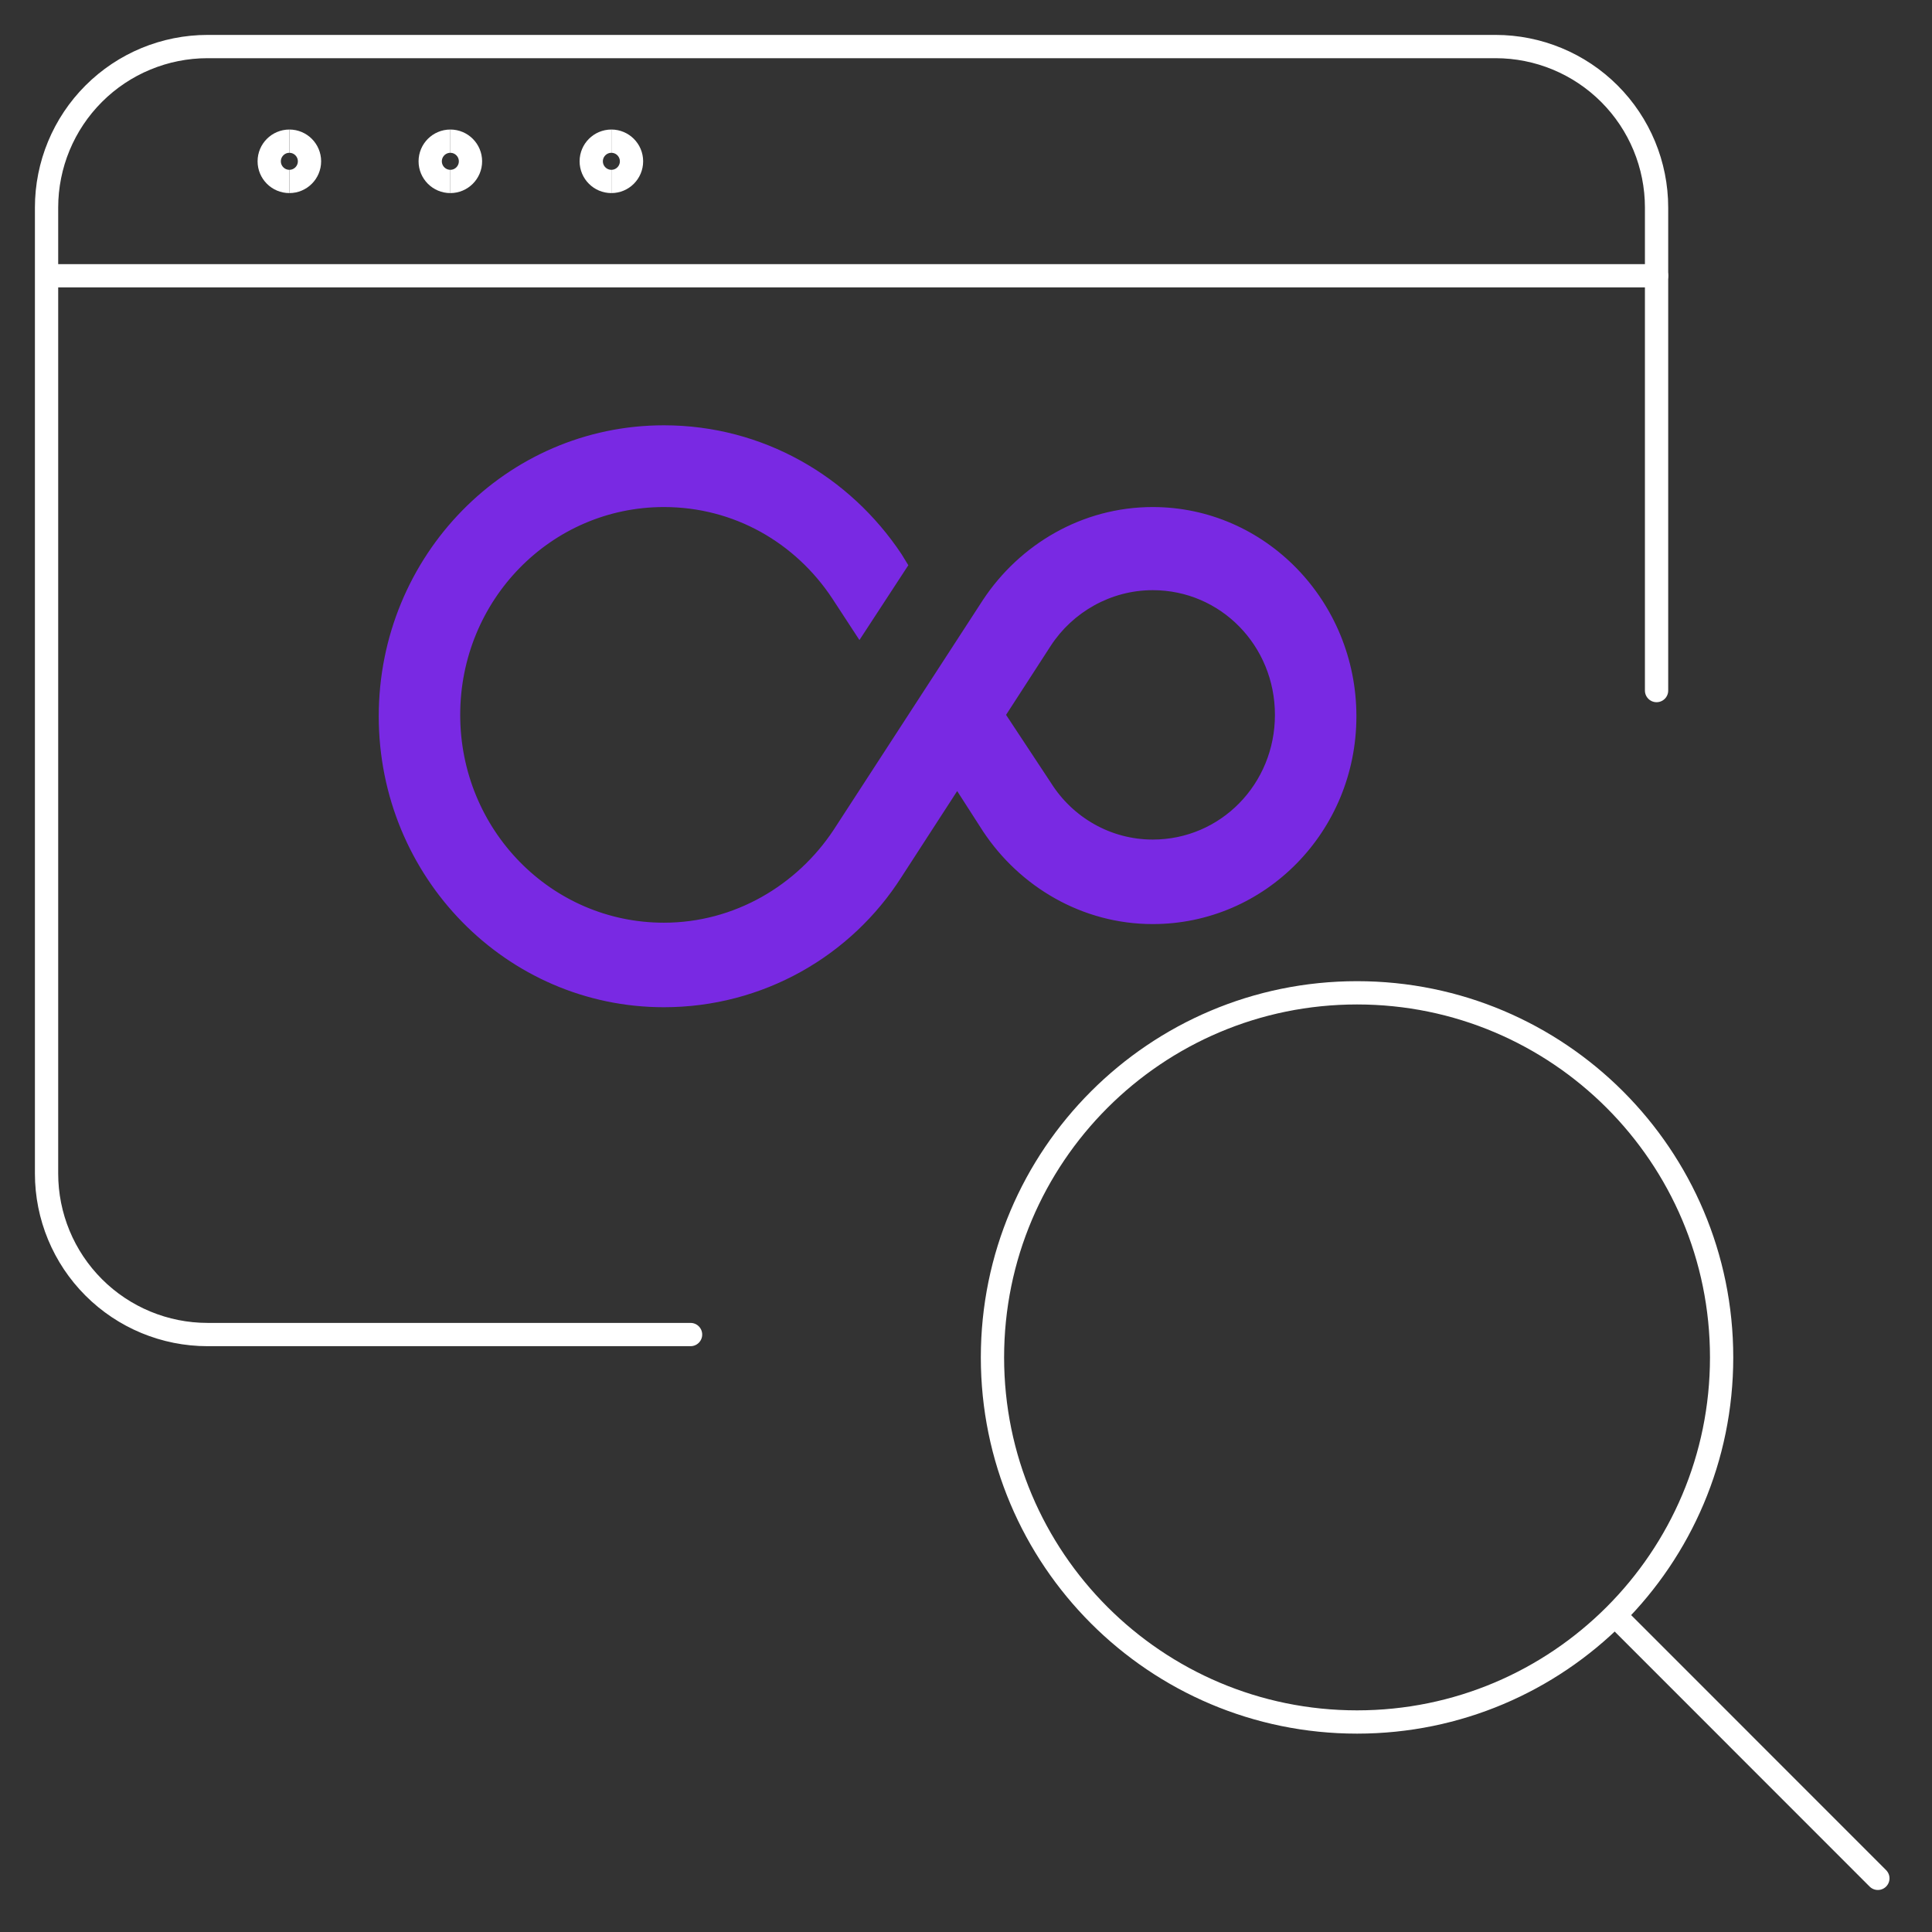 <svg width="83" height="83" viewBox="0 0 83 83" fill="none" xmlns="http://www.w3.org/2000/svg">
<rect x="0" y="0" width="83" height="83" fill="#333333" stroke="none"/>
<path d="M49.522 21.783C46.488 21.783 43.805 23.39 42.23 25.771L35.813 35.652C34.238 38.033 31.555 39.64 28.521 39.64C23.68 39.64 19.771 35.652 19.771 30.711C19.771 25.771 23.68 21.783 28.521 21.783C31.555 21.783 34.18 23.33 35.755 25.711L36.922 27.497L39.022 24.283L38.73 23.806C36.513 20.473 32.78 18.271 28.521 18.271C21.755 18.271 16.271 23.866 16.271 30.771C16.271 37.675 21.755 43.271 28.521 43.271C32.78 43.271 36.572 41.068 38.73 37.675L41.121 33.985L42.23 35.711C43.805 38.092 46.488 39.699 49.522 39.699C54.363 39.699 58.272 35.711 58.272 30.771C58.272 25.83 54.363 21.783 49.522 21.783ZM49.522 36.068C47.713 36.068 46.08 35.116 45.147 33.628L43.221 30.711L45.147 27.735C46.08 26.306 47.713 25.354 49.522 25.354C52.438 25.354 54.772 27.735 54.772 30.711C54.772 33.687 52.438 36.068 49.522 36.068Z" fill="#7929E3"/>
<path d="M58.3 73.978C66.95 73.978 73.962 66.966 73.962 58.315C73.962 49.665 66.95 42.652 58.3 42.652C49.649 42.652 42.637 49.665 42.637 58.315C42.637 66.966 49.649 73.978 58.3 73.978Z" stroke="white" stroke-linecap="round" stroke-linejoin="round"/>
<path d="M80.674 80.695L69.445 69.462" stroke="white" stroke-linecap="round" stroke-linejoin="round"/>
<path d="M2.057 11.847H71.168" stroke="white" stroke-linecap="round" stroke-linejoin="round"/>
<path d="M29.667 57.333H8.917C7.082 57.333 5.323 56.605 4.026 55.307C2.729 54.01 2 52.251 2 50.417V8.917C2 7.082 2.729 5.323 4.026 4.026C5.323 2.729 7.082 2 8.917 2H64.25C66.084 2 67.844 2.729 69.141 4.026C70.438 5.323 71.167 7.082 71.167 8.917V29.667" stroke="white" stroke-linecap="round" stroke-linejoin="round"/>
<path d="M12.431 7.795C11.954 7.795 11.566 7.407 11.566 6.93C11.566 6.453 11.954 6.065 12.431 6.065" stroke="white"/>
<path d="M12.432 7.795C12.909 7.795 13.296 7.407 13.296 6.93C13.296 6.453 12.909 6.065 12.432 6.065" stroke="white"/>
<path d="M19.347 7.795C18.869 7.795 18.482 7.407 18.482 6.93C18.482 6.453 18.869 6.065 19.347 6.065" stroke="white"/>
<path d="M19.348 7.795C19.825 7.795 20.212 7.407 20.212 6.93C20.212 6.453 19.825 6.065 19.348 6.065" stroke="white"/>
<path d="M26.265 7.795C25.788 7.795 25.4 7.407 25.4 6.93C25.4 6.453 25.788 6.065 26.265 6.065" stroke="white"/>
<path d="M26.266 7.795C26.743 7.795 27.13 7.407 27.13 6.93C27.13 6.453 26.743 6.065 26.266 6.065" stroke="white"/>
</svg>
